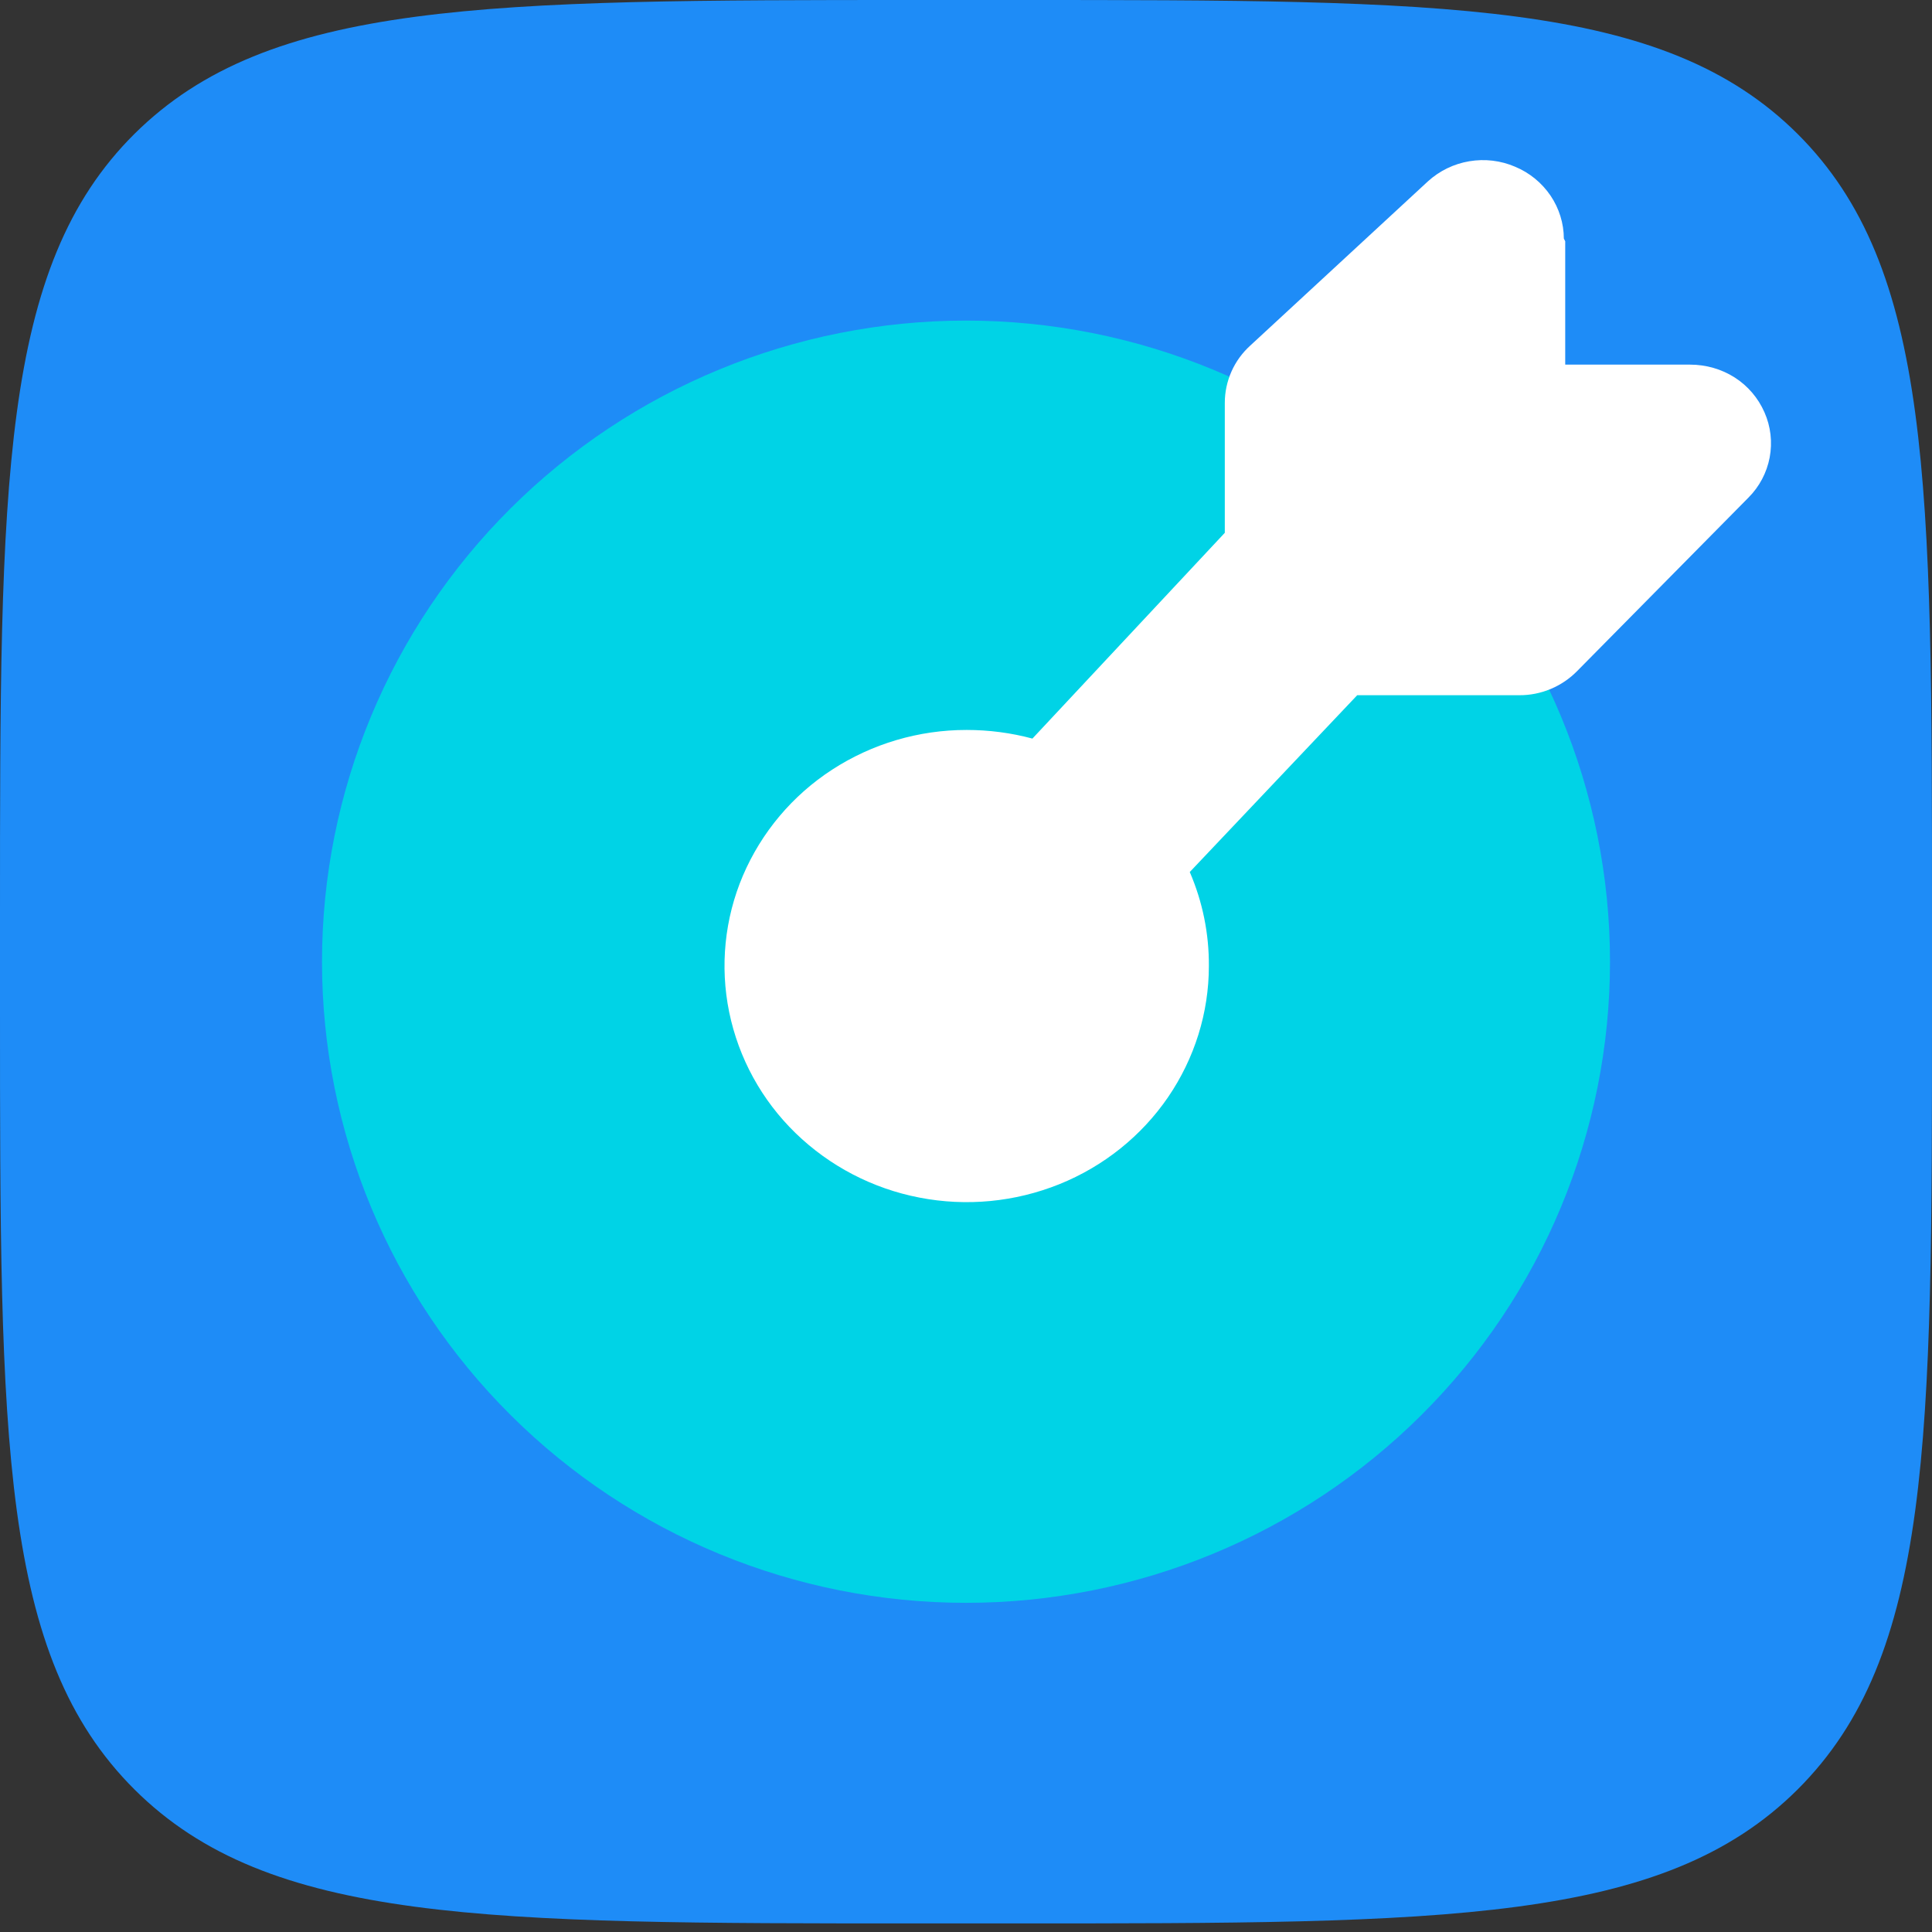 <svg width="45" height="45" viewBox="0 0 45 45" fill="none" xmlns="http://www.w3.org/2000/svg">
<rect x="0" y="0" width="45" height="45" fill="#333333" stroke="none"/>
<g clip-path="url(#clip0_2022_10465)">
<path d="M0 21.299C0 11.258 0 6.227 3.133 3.117C6.268 0.009 11.308 0 21.394 0H23.608C33.692 0 38.734 0 41.869 3.119C45 6.24 45 11.258 45 21.299V23.503C45 33.542 45 38.562 41.867 41.683C38.732 44.8 33.692 44.8 23.606 44.8H21.394C11.31 44.8 6.268 44.8 3.133 41.681C0 38.56 0 33.542 0 23.501V21.299Z" fill="#1E8CF7"/>
<path d="M22.5 37.333C26.478 37.333 30.294 35.76 33.107 32.959C35.92 30.159 37.5 26.361 37.5 22.4C37.5 18.439 35.92 14.641 33.107 11.841C30.294 9.04 26.478 7.467 22.5 7.467C18.522 7.467 14.706 9.04 11.893 11.841C9.08 14.641 7.5 18.439 7.5 22.4C7.5 26.361 9.08 30.159 11.893 32.959C14.706 35.76 18.522 37.333 22.5 37.333Z" fill="#00D3E6"/>
<path fill-rule="evenodd" clip-rule="evenodd" d="M36.457 5.619V8.493H39.365C39.735 8.493 40.097 8.596 40.404 8.792C40.711 8.988 40.952 9.271 41.098 9.604C41.244 9.934 41.286 10.301 41.219 10.656C41.152 11.01 40.979 11.337 40.723 11.592L36.737 15.628C36.561 15.808 36.35 15.951 36.117 16.048C35.884 16.146 35.634 16.195 35.381 16.193H31.612L27.712 20.311C28.011 21.004 28.162 21.748 28.157 22.501C28.157 23.587 27.825 24.651 27.206 25.556C26.587 26.46 25.706 27.166 24.675 27.582C23.641 27.998 22.509 28.107 21.414 27.894C20.325 27.684 19.321 27.161 18.527 26.389C17.741 25.625 17.204 24.645 16.984 23.574C16.766 22.506 16.877 21.398 17.304 20.395C17.735 19.386 18.459 18.526 19.382 17.927C20.314 17.322 21.402 17.001 22.515 17.002C23.034 17.002 23.548 17.069 24.047 17.203L28.528 12.41V9.382C28.528 9.131 28.581 8.884 28.683 8.654C28.784 8.425 28.933 8.22 29.119 8.051L33.259 4.224C33.528 3.979 33.863 3.816 34.223 3.756C34.584 3.695 34.954 3.739 35.289 3.883C35.624 4.022 35.91 4.256 36.114 4.555C36.315 4.853 36.424 5.201 36.425 5.557L36.457 5.619Z" fill="white"/>
</g>
<defs>
<clipPath id="clip0_2022_10465">
<rect width="45" height="45" fill="white"/>
</clipPath>
</defs>
</svg>
